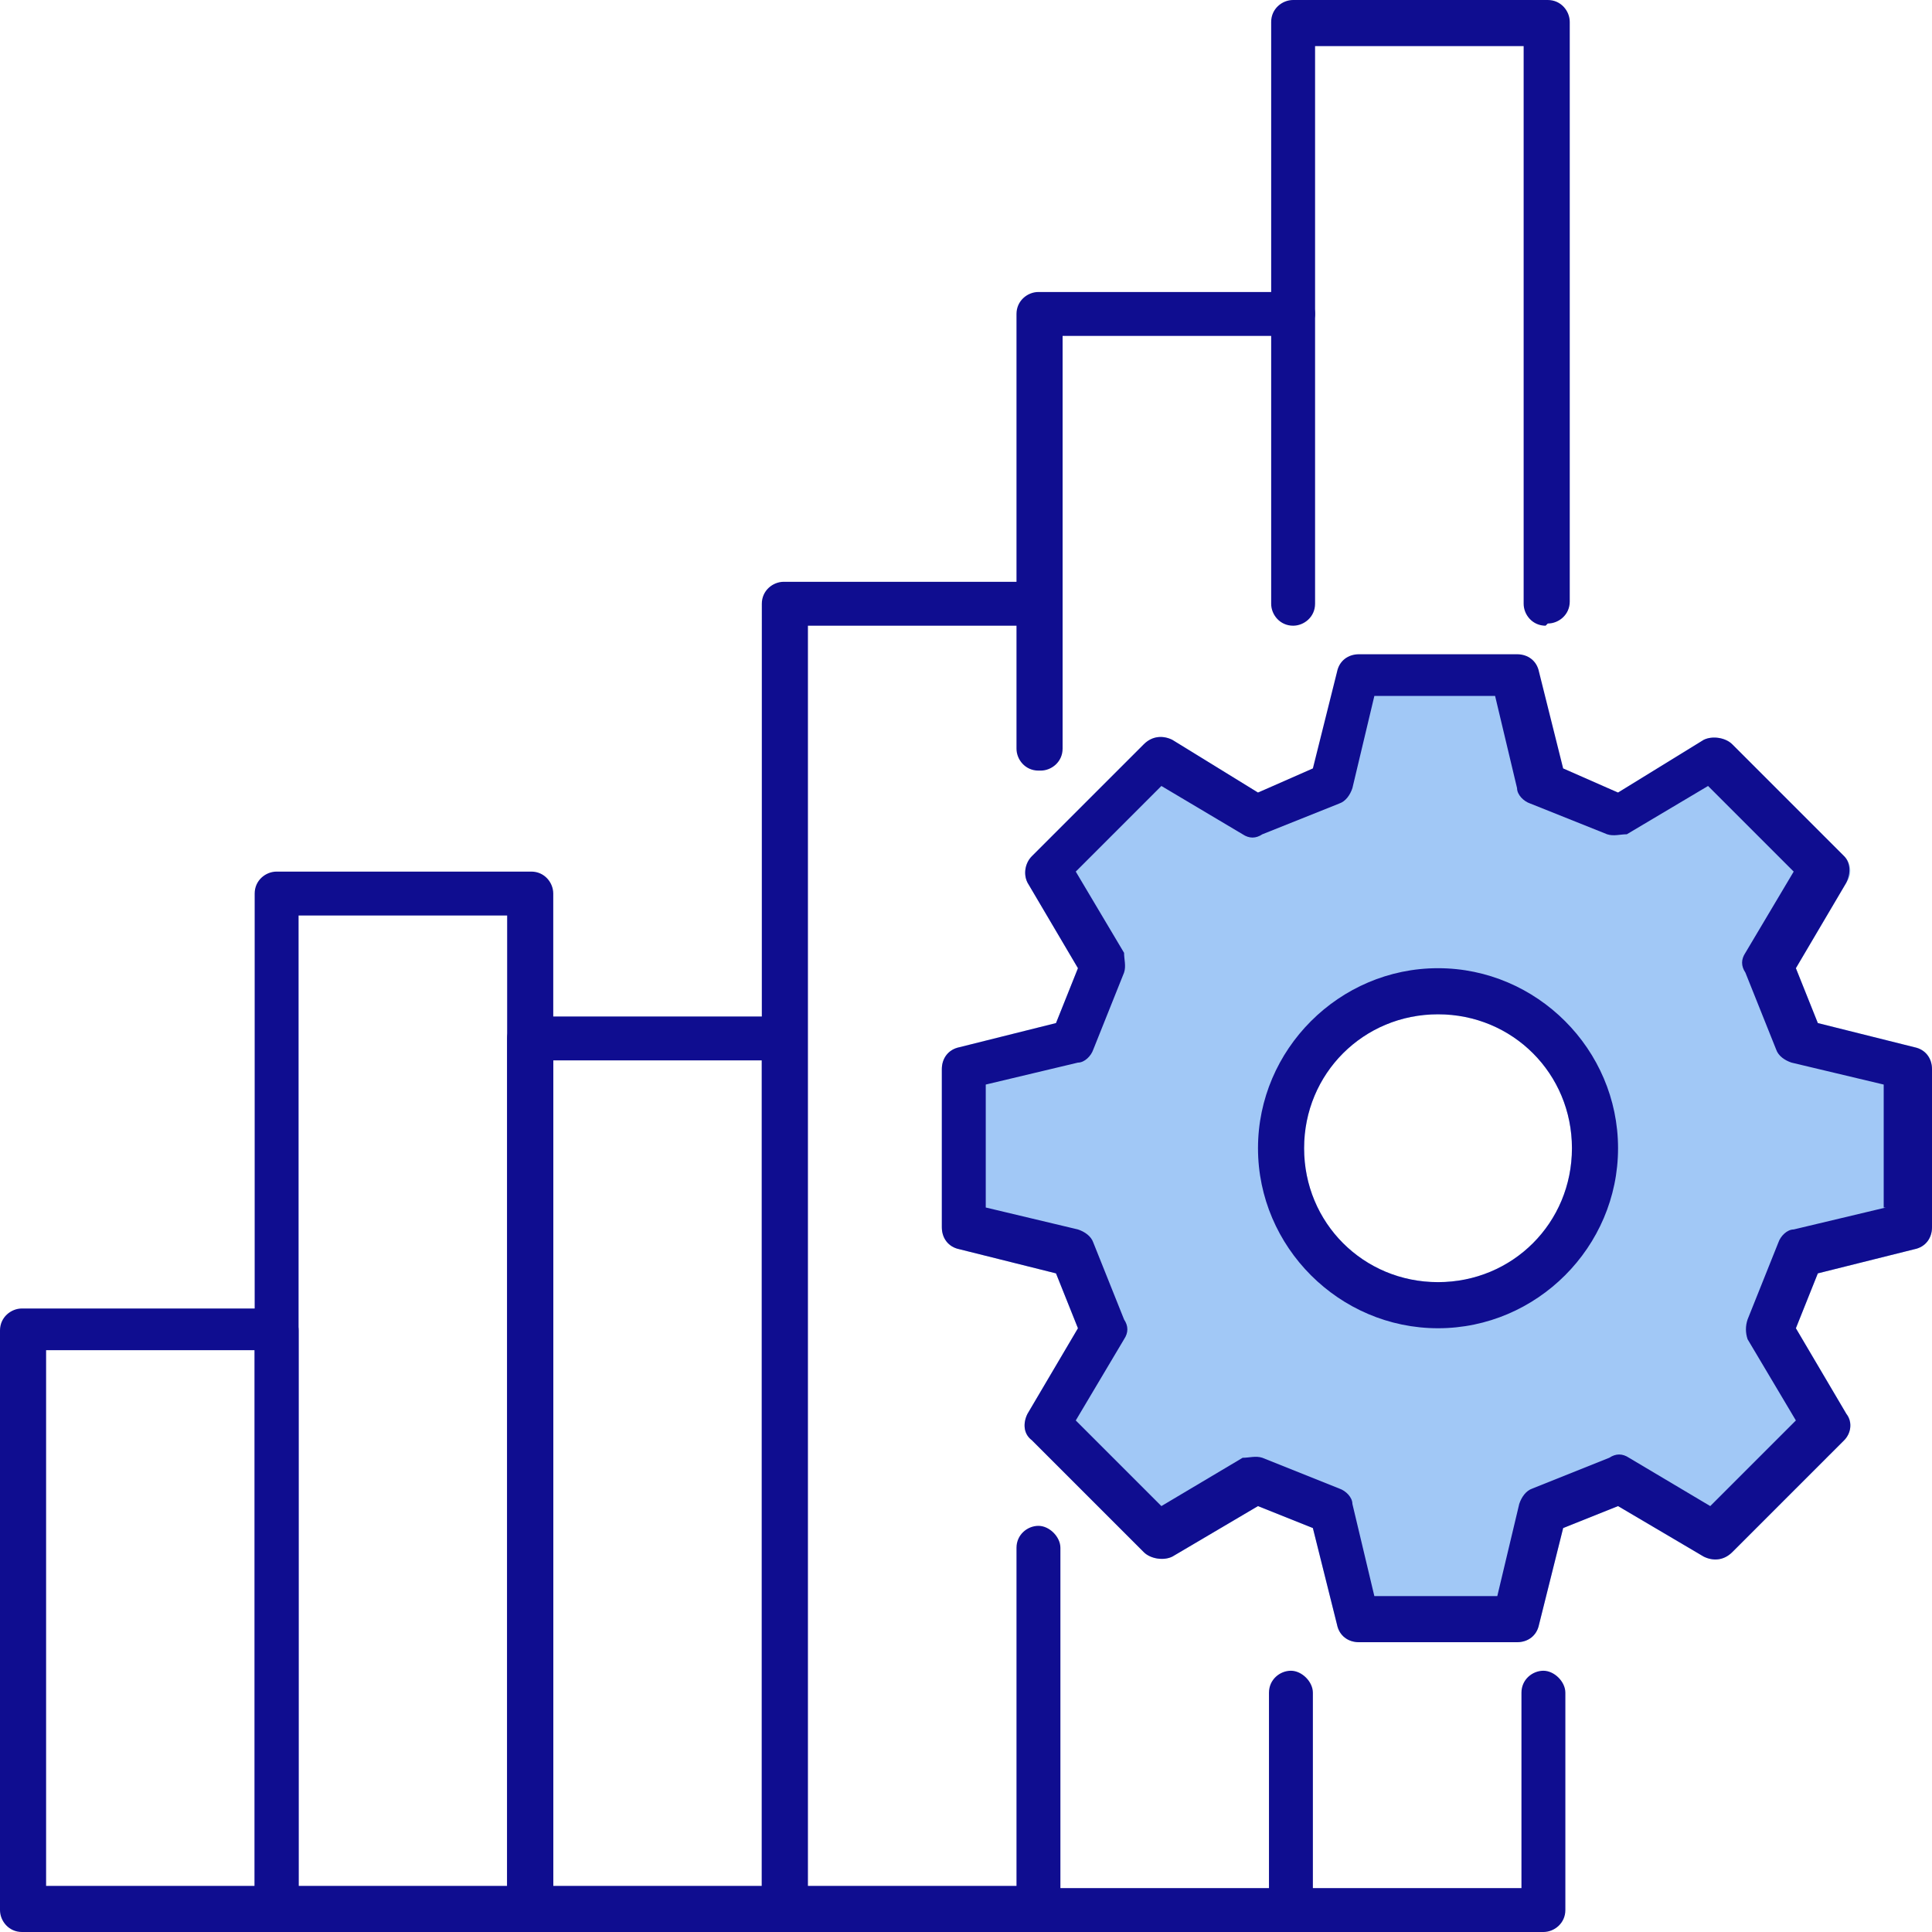 <?xml version="1.0" encoding="UTF-8"?>
<svg xmlns="http://www.w3.org/2000/svg" version="1.1" viewBox="0 0 88 88">
  <defs>
    <style>
      .cls-1 {
        fill: #0f0d90;
      }

      .cls-2 {
        fill: #a1c8f6;
      }
    </style>
  </defs>
  <!-- Generator: Adobe Illustrator 28.6.0, SVG Export Plug-In . SVG Version: 1.2.0 Build 709)  -->
  <g>
    <g id="Component_25_1">
      <g id="Group_93">
        <path id="Path_83477" class="cls-2" d="M87.2,47.7l-4.4-1.1-1-2.5,2.3-3.9c.3-.4.2-.9-.1-1.2l-5.1-5.1c-.3-.3-.9-.4-1.3-.2l-3.9,2.4-2.5-1-1.1-4.4c-.1-.5-.5-.8-1-.8h-7.2c-.5,0-.9.3-1,.8l-1.1,4.4-2.5,1-3.9-2.4c-.4-.2-.9-.2-1.3.2l-5.1,5.1c-.3.3-.4.8-.2,1.2l2.3,3.9-1,2.5-4.4,1.1c-.5.1-.8.5-.8,1v7.2c0,.5.3.9.8,1l4.4,1.1,1,2.5-2.3,3.9c-.2.4-.2.9.2,1.2l5.1,5.1c.3.3.9.4,1.3.2l3.9-2.3,2.5,1,1.1,4.4c.1.5.5.8,1,.8h7.2c.5,0,.9-.3,1-.8l1.1-4.4,2.5-1,3.9,2.3c.4.2.9.2,1.3-.2l5.1-5.1c.3-.3.4-.9.1-1.2l-2.3-3.9,1-2.5,4.4-1.1c.5-.1.8-.5.8-1v-7.2c0-.5-.3-.9-.8-1M71.6,52.3c0,3.4-2.7,6.1-6.1,6.1s-6.1-2.7-6.1-6.1c0-3.4,2.7-6.1,6.1-6.1,0,0,0,0,0,0,3.4,0,6.1,2.7,6.1,6.1"/>
        <path id="Path_83478" class="cls-1" d="M35.7,88h-11.6c-.6,0-1-.5-1-1v-39.7c0-.6.5-1,1-1h11.6c.6,0,1,.5,1,1,0,0,0,0,0,0v39.7c0,.6-.5,1-1,1M25.2,85.9h9.5v-37.6h-9.5v37.6Z"/>
        <path id="Path_83479" class="cls-1" d="M24.2,88h-11.6c-.6,0-1-.5-1-1v-46.3c0-.6.5-1,1-1h11.6c.6,0,1,.5,1,1v46.3c0,.6-.5,1-1,1M13.6,85.9h9.5v-44.2h-9.5v44.2Z"/>
        <path id="Path_83480" class="cls-1" d="M12.6,88H1c-.6,0-1-.5-1-1v-26.4c0-.6.5-1,1-1h11.6c.6,0,1,.5,1,1v26.5c0,.6-.5,1-1,1M2.1,85.9h9.5v-24.4H2.1v24.4Z"/>
        <path id="Path_83481" class="cls-1" d="M47.3,88h-11.6c-.6,0-1-.5-1-1V27.5c0-.6.5-1,1-1,0,0,0,0,0,0h11.6c.6,0,1,.5,1,1s-.5,1-1,1h-10.5v57.4h10.5c.6,0,1,.5,1,1s-.5,1-1,1"/>
        <path id="Path_83482" class="cls-1" d="M58.9,88h-11.6c-.6,0-1-.5-1-1v-16.5c0-.6.5-1,1-1s1,.5,1,1v15.5h10.5c.6,0,1,.5,1,1s-.5,1-1,1"/>
        <path id="Path_83483" class="cls-1" d="M47.3,35.1c-.6,0-1-.5-1-1,0,0,0,0,0,0V14.3c0-.6.5-1,1-1,0,0,0,0,0,0h11.6c.6,0,1,.5,1,1s-.5,1-1,1h-10.5v18.8c0,.6-.5,1-1,1h0"/>
        <path id="Path_83484" class="cls-1" d="M70.4,88h-11.6c-.6,0-1-.5-1-1v-9.9c0-.6.5-1,1-1s1,.5,1,1v8.9h9.5v-8.9c0-.6.5-1,1-1s1,.5,1,1v9.9c0,.6-.5,1-1,1h0"/>
        <path id="Path_83485" class="cls-1" d="M70.4,28.5c-.6,0-1-.5-1-1,0,0,0,0,0,0V2.1h-9.5v25.4c0,.6-.5,1-1,1-.6,0-1-.5-1-1V1c0-.6.5-1,1-1h11.6c.6,0,1,.5,1,1,0,0,0,0,0,0v26.4c0,.6-.5,1-1,1,0,0,0,0,0,0"/>
        <path id="Path_83486" class="cls-1" d="M65.5,44.1c-4.5,0-8.2,3.7-8.2,8.2s3.7,8.2,8.2,8.2,8.2-3.7,8.2-8.2,0,0,0,0c0-4.5-3.7-8.2-8.2-8.2M65.5,58.4c-3.4,0-6.1-2.7-6.1-6.1,0-3.4,2.7-6.1,6.1-6.1,3.4,0,6.1,2.7,6.1,6.1,0,3.4-2.7,6.1-6.1,6.1M65.5,44.1c-4.5,0-8.2,3.7-8.2,8.2s3.7,8.2,8.2,8.2c4.5,0,8.2-3.7,8.2-8.2s0,0,0,0c0-4.5-3.7-8.2-8.2-8.2M65.5,58.4c-3.4,0-6.1-2.7-6.1-6.1,0-3.4,2.7-6.1,6.1-6.1,3.4,0,6.1,2.7,6.1,6.1,0,3.4-2.7,6.1-6.1,6.1M87.2,47.7l-4.4-1.1-1-2.5,2.3-3.9c.2-.4.2-.9-.1-1.2l-5.1-5.1c-.3-.3-.9-.4-1.3-.2l-3.9,2.4-2.5-1.1-1.1-4.4c-.1-.5-.5-.8-1-.8h-7.2c-.5,0-.9.3-1,.8l-1.1,4.4-2.5,1.1-3.9-2.4c-.4-.2-.9-.2-1.3.2l-5.1,5.1c-.3.3-.4.8-.2,1.2l2.3,3.9-1,2.5-4.4,1.1c-.5.1-.8.5-.8,1v7.2c0,.5.3.9.8,1l4.4,1.1,1,2.5-2.3,3.9c-.2.4-.2.9.2,1.2l5.1,5.1c.3.3.9.4,1.3.2l3.9-2.3,2.5,1,1.1,4.4c.1.5.5.8,1,.8h7.2c.5,0,.9-.3,1-.8l1.1-4.4,2.5-1,3.9,2.3c.4.2.9.2,1.3-.2l5.1-5.1c.3-.3.4-.8.1-1.2l-2.3-3.9,1-2.5,4.4-1.1c.5-.1.8-.5.8-1v-7.2c0-.5-.3-.9-.8-1M85.9,55l-4.2,1c-.3,0-.6.3-.7.6l-1.4,3.5c-.1.3-.1.6,0,.9l2.2,3.7-3.9,3.9-3.7-2.2c-.3-.2-.6-.2-.9,0l-3.5,1.4c-.3.1-.5.4-.6.7l-1,4.2h-5.6l-1-4.2c0-.3-.3-.6-.6-.7l-3.5-1.4c-.3-.1-.6,0-.9,0l-3.7,2.2-3.9-3.9,2.2-3.7c.2-.3.2-.6,0-.9l-1.4-3.5c-.1-.3-.4-.5-.7-.6l-4.2-1v-5.6l4.2-1c.3,0,.6-.3.7-.6l1.4-3.5c.1-.3,0-.6,0-.9l-2.2-3.7,3.9-3.9,3.7,2.2c.3.2.6.2.9,0l3.5-1.4c.3-.1.5-.4.6-.7l1-4.2h5.5l1,4.2c0,.3.3.6.6.7l3.5,1.4c.3.1.6,0,.9,0l3.7-2.2,3.9,3.9-2.2,3.7c-.2.3-.2.6,0,.9l1.4,3.5c.1.3.4.5.7.6l4.2,1v5.6ZM65.5,44.1c-4.5,0-8.2,3.7-8.2,8.2s3.7,8.2,8.2,8.2,8.2-3.7,8.2-8.2,0,0,0,0c0-4.5-3.7-8.2-8.2-8.2M65.5,58.4c-3.4,0-6.1-2.7-6.1-6.1,0-3.4,2.7-6.1,6.1-6.1,3.4,0,6.1,2.7,6.1,6.1,0,3.4-2.7,6.1-6.1,6.1M65.5,44.1c-4.5,0-8.2,3.7-8.2,8.2s3.7,8.2,8.2,8.2c4.5,0,8.2-3.7,8.2-8.2s0,0,0,0c0-4.5-3.7-8.2-8.2-8.2M65.5,58.4c-3.4,0-6.1-2.7-6.1-6.1,0-3.4,2.7-6.1,6.1-6.1,3.4,0,6.1,2.7,6.1,6.1,0,3.4-2.7,6.1-6.1,6.1M65.5,44.1c-4.5,0-8.2,3.7-8.2,8.2s3.7,8.2,8.2,8.2c4.5,0,8.2-3.7,8.2-8.2s0,0,0,0c0-4.5-3.7-8.2-8.2-8.2M65.5,58.4c-3.4,0-6.1-2.7-6.1-6.1,0-3.4,2.7-6.1,6.1-6.1,3.4,0,6.1,2.7,6.1,6.1,0,3.4-2.7,6.1-6.1,6.1"/>
      </g>
    </g>
  </g>
</svg>